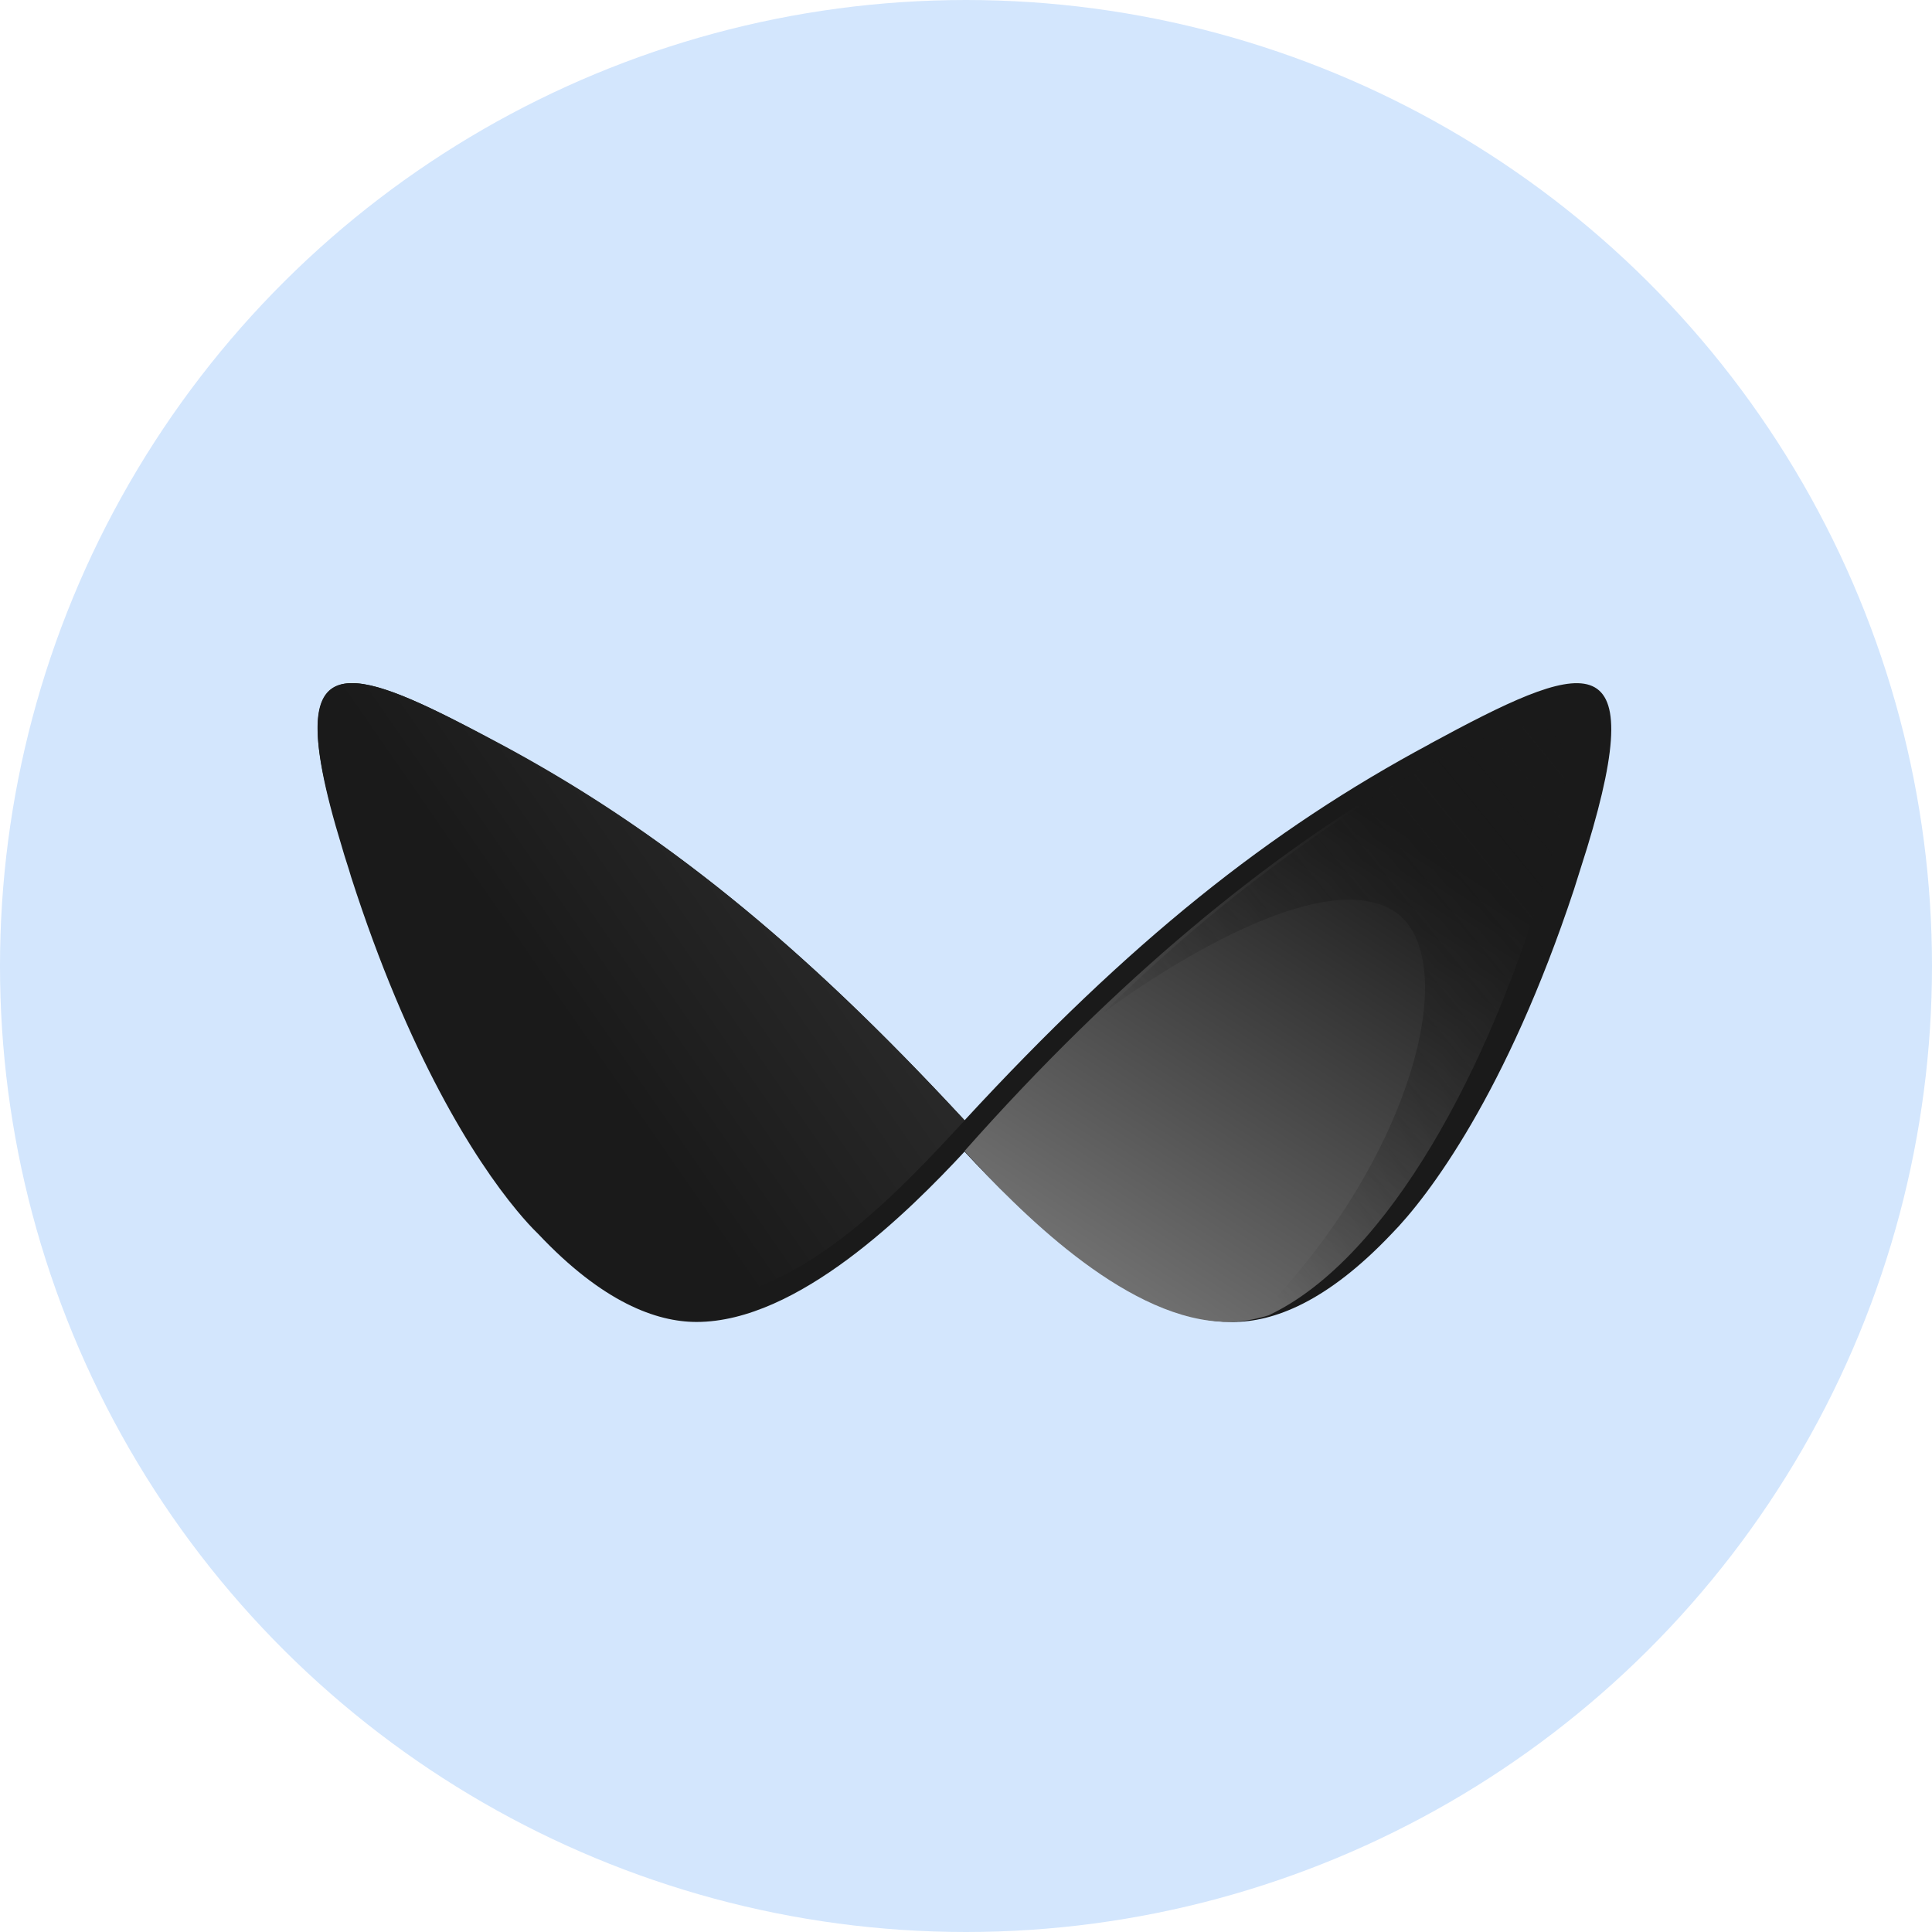 <svg xmlns="http://www.w3.org/2000/svg" fill="none" viewBox="0 0 92 92"><defs><linearGradient id="a" x1="30.27" x2="40.52" y1="53.54" y2="46.44" gradientUnits="userSpaceOnUse"><stop stop-color="#1A1A1A"/><stop offset="1" stop-color="#282828"/></linearGradient><linearGradient id="b" x1="66.36" x2="52.56" y1="39.29" y2="60.37" gradientUnits="userSpaceOnUse"><stop stop-color="#1A1A1A"/><stop offset="1" stop-color="#6F6F6F"/></linearGradient><linearGradient id="c" x1="77.73" x2="50.5" y1="27.16" y2="49.46" gradientUnits="userSpaceOnUse"><stop stop-color="#1A1A1A"/><stop offset="1" stop-color="#1A1A1A" stop-opacity="0"/></linearGradient></defs><circle cx="46" cy="46" r="46" fill="#D3E6FD" transform="rotate(-90 46 46)"/><path fill="#1A1A1A" fill-rule="evenodd" d="M68.1 35.42c-7.65 4.1-14.3 9.4-22.17 17.93-7.86-8.53-14.51-13.82-22.15-17.93-3.18-1.72-5.6-2.92-7.06-2.89-1.89.04-2.18 2.13-.43 7.83.13.47.3.94.43 1.4 2.72 8.46 5.86 13.43 7.89 15.88.38.46.72.83 1.01 1.11 3.08 3.27 5.64 4.2 7.55 4.2 4.83 0 10.1-5.25 12.76-8.11 2.57 2.77 7.62 7.8 12.33 8.1h.18l.25.01h.02c1.92 0 4.46-.93 7.56-4.2 1.75-1.78 5.48-6.72 8.68-16.39l.63-2c3.08-10.12-.25-8.86-7.49-4.94Z" clip-rule="evenodd"/><path fill="url(#a)" d="M16.32 40.3c.13.48.26.94.42 1.39a54.6 54.6 0 0 0 5.13 10.81 24.8 24.8 0 0 0 3.73 5.41c2.83 3.1 5.2 4 6.97 4.03 5.4.09 10.2-5.18 13.37-8.59-7.87-8.47-14.54-13.88-22.18-17.96-7.27-3.88-10.6-5.13-7.45 4.9Z"/><path fill="url(#b)" fill-rule="evenodd" d="m58.03 62.93.17.01.26.01h.01c.6 0 1.24-.1 1.95-.32 5.8-2.75 10.55-12.03 13.05-20.47 2.76-9.28-.01-8.8-6.5-5.22-6.57 3.79-13.76 9.65-21.04 17.87 2.52 2.78 7.48 7.82 12.1 8.12Z" clip-rule="evenodd"/><path fill="url(#c)" fill-rule="evenodd" d="M60.57 62.72C66.3 59.96 71 50.65 73.47 42.2c2.73-9.31 0-8.83-6.42-5.24a76.9 76.9 0 0 0-14.52 11.28c.26-.2 9.6-7.22 13.7-4.94 3.61 2 1.13 12-6.59 19.66.3-.05.6-.13.93-.23Z" clip-rule="evenodd"/></svg>